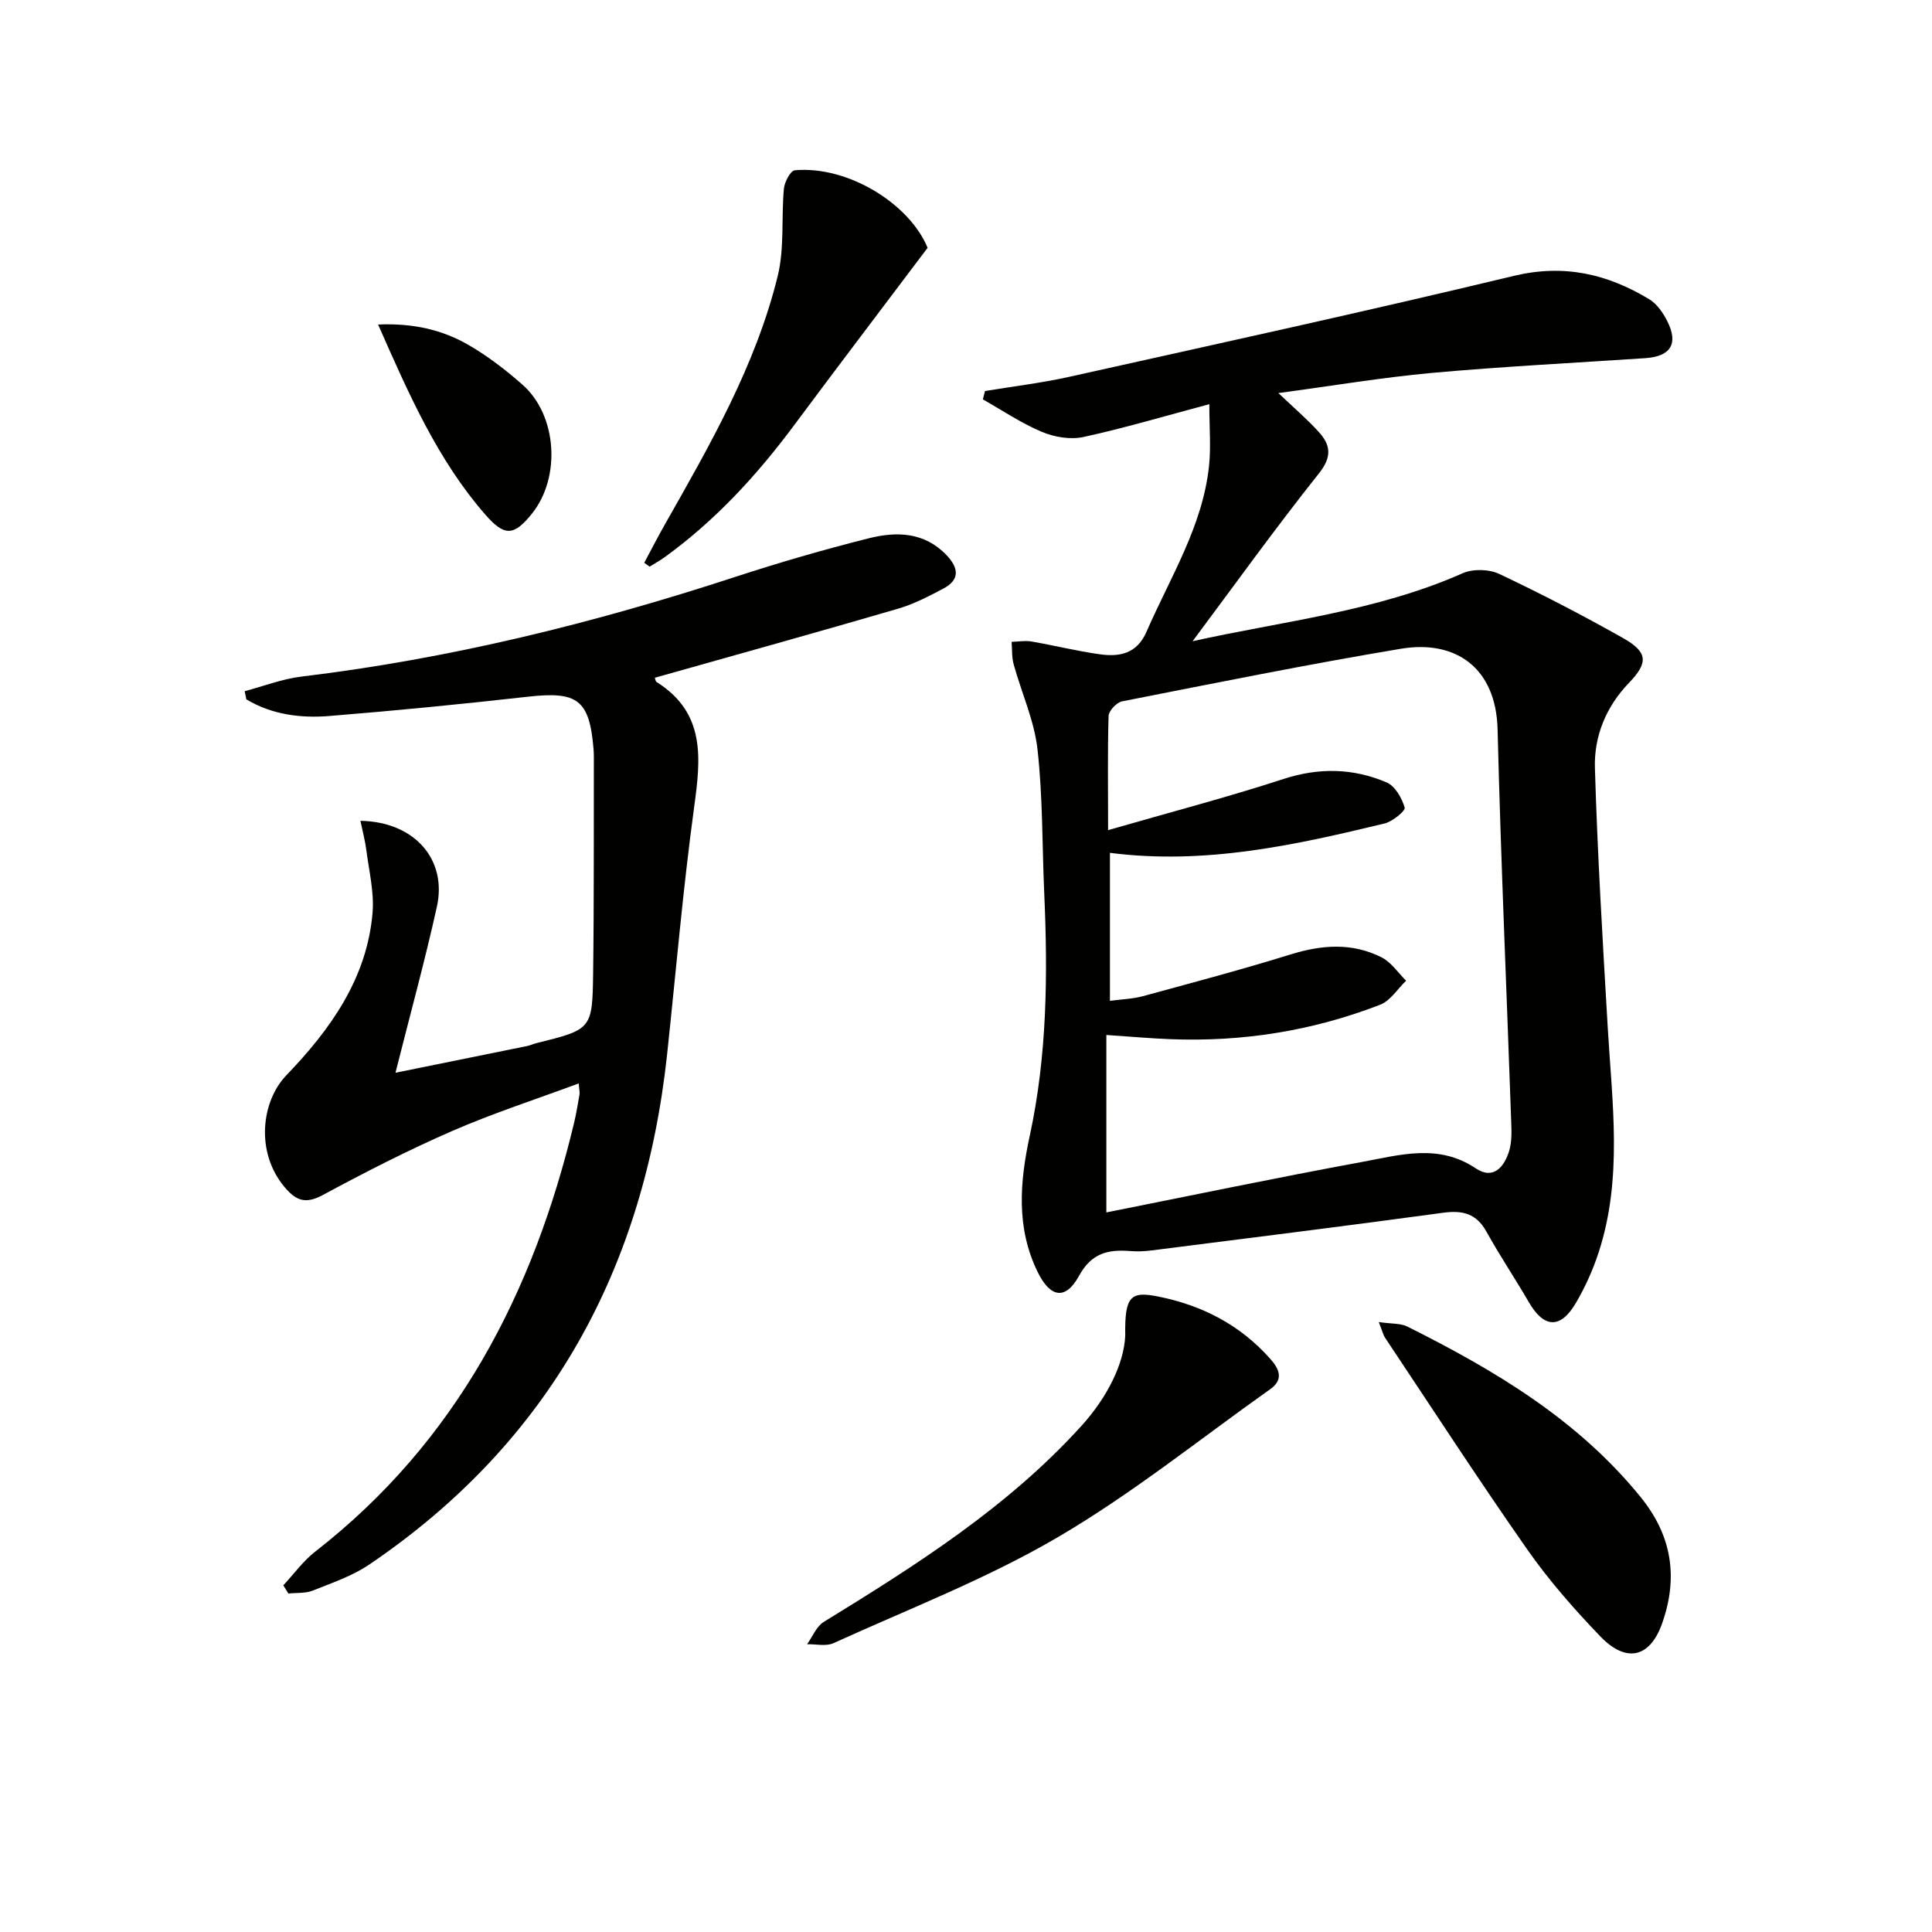 <svg enable-background="new 0 0 400 400" viewBox="0 0 400 400" xmlns="http://www.w3.org/2000/svg"><g fill="#010100"><path d="m264.67 81.38c3.2 3.04 5.93 5.37 8.33 8.01 2.49 2.72 2.84 5.15.06 8.64-8.97 11.26-17.37 22.97-26.15 34.73 18.67-4.16 37.99-6.14 55.93-14.08 2.13-.94 5.46-.85 7.57.15 8.69 4.11 17.25 8.55 25.62 13.27 5.17 2.92 5.25 5.11 1.24 9.27-4.75 4.93-7.26 11.06-7.06 17.63.53 17.94 1.61 35.87 2.66 53.8.91 15.58 3.12 31.2-1.89 46.5-1.18 3.61-2.77 7.16-4.69 10.43-3.21 5.49-6.64 5.27-9.78-.16-2.83-4.89-6-9.59-8.74-14.54-2.09-3.78-4.93-4.5-9-3.94-20.07 2.73-40.18 5.24-60.28 7.79-1.48.19-3 .26-4.49.14-4.56-.36-8 .38-10.6 5.13-2.79 5.09-5.94 4.53-8.54-.75-4.52-9.18-3.73-18.72-1.65-28.3 3.58-16.55 3.74-33.29 2.99-50.1-.44-9.97-.29-19.99-1.4-29.88-.67-5.96-3.31-11.69-4.93-17.57-.41-1.48-.3-3.1-.43-4.66 1.36-.04 2.77-.3 4.09-.08 4.73.81 9.41 1.99 14.15 2.65 4.11.57 7.7-.07 9.71-4.7 4.89-11.24 11.61-21.79 12.93-34.32.41-3.86.06-7.79.06-12.76-9.27 2.47-17.61 4.96-26.09 6.8-2.69.58-6 .02-8.59-1.07-4.26-1.79-8.16-4.44-12.21-6.72.15-.58.29-1.15.44-1.73 5.77-.96 11.6-1.65 17.3-2.91 30.76-6.85 61.55-13.57 92.18-20.93 10.4-2.5 19.39-.41 28.07 4.85 1.58.96 2.85 2.81 3.71 4.52 2.36 4.67.71 7.3-4.51 7.66-14.76.99-29.54 1.73-44.27 3.06-10.33.95-20.6 2.68-31.74 4.17zm-35.25 90.49c12.9-3.72 24.72-6.81 36.32-10.59 7.37-2.4 14.43-2.24 21.34.71 1.75.74 3.17 3.23 3.74 5.21.2.67-2.51 2.9-4.16 3.29-18.57 4.49-37.2 8.61-56.86 6.08v30.64c2.57-.34 4.74-.4 6.78-.95 10.23-2.79 20.49-5.51 30.61-8.65 6.48-2.01 12.77-2.48 18.87.61 1.99 1.01 3.39 3.18 5.06 4.82-1.77 1.7-3.25 4.15-5.36 4.97-13.95 5.41-28.48 7.73-43.45 7.14-4.12-.16-8.23-.53-13.25-.87v36.74c17.56-3.5 35.23-7.19 52.98-10.46 7.82-1.44 15.79-3.84 23.49 1.33 3.67 2.46 5.95-.31 6.95-3.69.55-1.86.47-3.96.4-5.94-.94-27.08-2.15-54.16-2.82-81.25-.32-12.8-8.73-18.59-20.04-16.69-19.3 3.23-38.5 7.11-57.71 10.89-1.13.22-2.76 1.96-2.79 3.04-.22 7.27-.1 14.58-.1 23.62z"/><path d="m58.66 328.22c2.2-2.35 4.12-5.05 6.63-7 29.22-22.75 45.12-53.49 53.57-88.75.46-1.94.78-3.91 1.12-5.87.08-.45-.06-.93-.16-2.29-8.97 3.33-17.77 6.18-26.2 9.85-9.11 3.97-18 8.51-26.75 13.24-3.56 1.92-5.53 1.25-7.94-1.61-6.1-7.23-4.82-17.79.36-23.17 9.06-9.41 16.73-20.05 17.85-33.73.34-4.18-.73-8.49-1.27-12.73-.26-2.04-.8-4.05-1.25-6.22 11.16.19 18.01 7.97 15.83 17.8-2.5 11.28-5.57 22.43-8.57 34.36 8.9-1.8 18.08-3.66 27.25-5.53.65-.13 1.25-.43 1.9-.59 11.46-2.85 11.62-2.85 11.77-14.49.2-14.95.11-29.91.15-44.86 0-.5-.02-1-.06-1.5-.84-10.25-3.3-12.04-13.53-10.89-13.7 1.54-27.44 2.89-41.18 4-5.97.48-11.9-.28-17.18-3.45-.11-.56-.22-1.13-.34-1.69 3.91-1.03 7.76-2.54 11.74-3.02 30.63-3.68 60.39-11.01 89.67-20.59 9.14-2.99 18.41-5.68 27.74-8.03 5.77-1.46 11.6-1.35 16.21 3.53 2.46 2.6 2.74 5.03-.66 6.84-3.06 1.63-6.21 3.26-9.51 4.22-16.68 4.87-33.42 9.51-50.27 14.27.05.11.09.72.4.91 10.15 6.41 9.11 15.82 7.73 25.91-2.31 16.95-3.76 34.02-5.58 51.04-4.76 44.45-24.24 80.37-61.66 105.73-3.52 2.39-7.73 3.81-11.73 5.41-1.52.6-3.35.42-5.04.6-.36-.57-.7-1.14-1.04-1.7z"/><path d="m232.97 276.54c-.14-8.27 1.13-9.27 6.96-8.08 9.07 1.84 16.87 5.89 23.08 12.89 1.94 2.19 2.75 4.3-.03 6.27-14.61 10.36-28.66 21.69-44.07 30.7-14.69 8.59-30.79 14.8-46.35 21.88-1.54.7-3.63.18-5.46.22 1.13-1.57 1.93-3.69 3.45-4.62 19.15-11.77 38.12-23.77 53.38-40.62 5.38-5.95 8.77-12.85 9.04-18.64z"/><path d="m285.46 273.72c2.69.39 4.52.23 5.92.93 18.08 9.05 35.29 19.26 48.31 35.32 6.49 8 7.79 16.64 4.44 26.12-2.51 7.12-7.41 8.32-12.82 2.69-5.4-5.62-10.61-11.56-15.08-17.94-10.1-14.43-19.69-29.22-29.47-43.88-.35-.51-.49-1.17-1.3-3.24z"/><path d="m133.38 116.52c1.42-2.65 2.79-5.32 4.27-7.93 9.34-16.46 18.81-32.91 23.37-51.45 1.42-5.78.72-12.07 1.28-18.09.13-1.38 1.37-3.72 2.26-3.8 11.07-.97 23.77 6.99 27.49 16.06-9.46 12.56-18.6 24.57-27.6 36.68-7.68 10.34-16.3 19.73-26.77 27.32-1.01.73-2.12 1.34-3.18 2.01-.38-.28-.75-.54-1.12-.8z"/><path d="m78.28 67.19c7.2-.31 13.27 1.07 18.74 4.24 3.99 2.31 7.73 5.19 11.19 8.25 7.14 6.31 7.94 19.12 1.96 26.62-3.78 4.74-5.73 4.78-9.69.25-9.87-11.32-15.8-24.85-22.2-39.36z"/></g></svg>